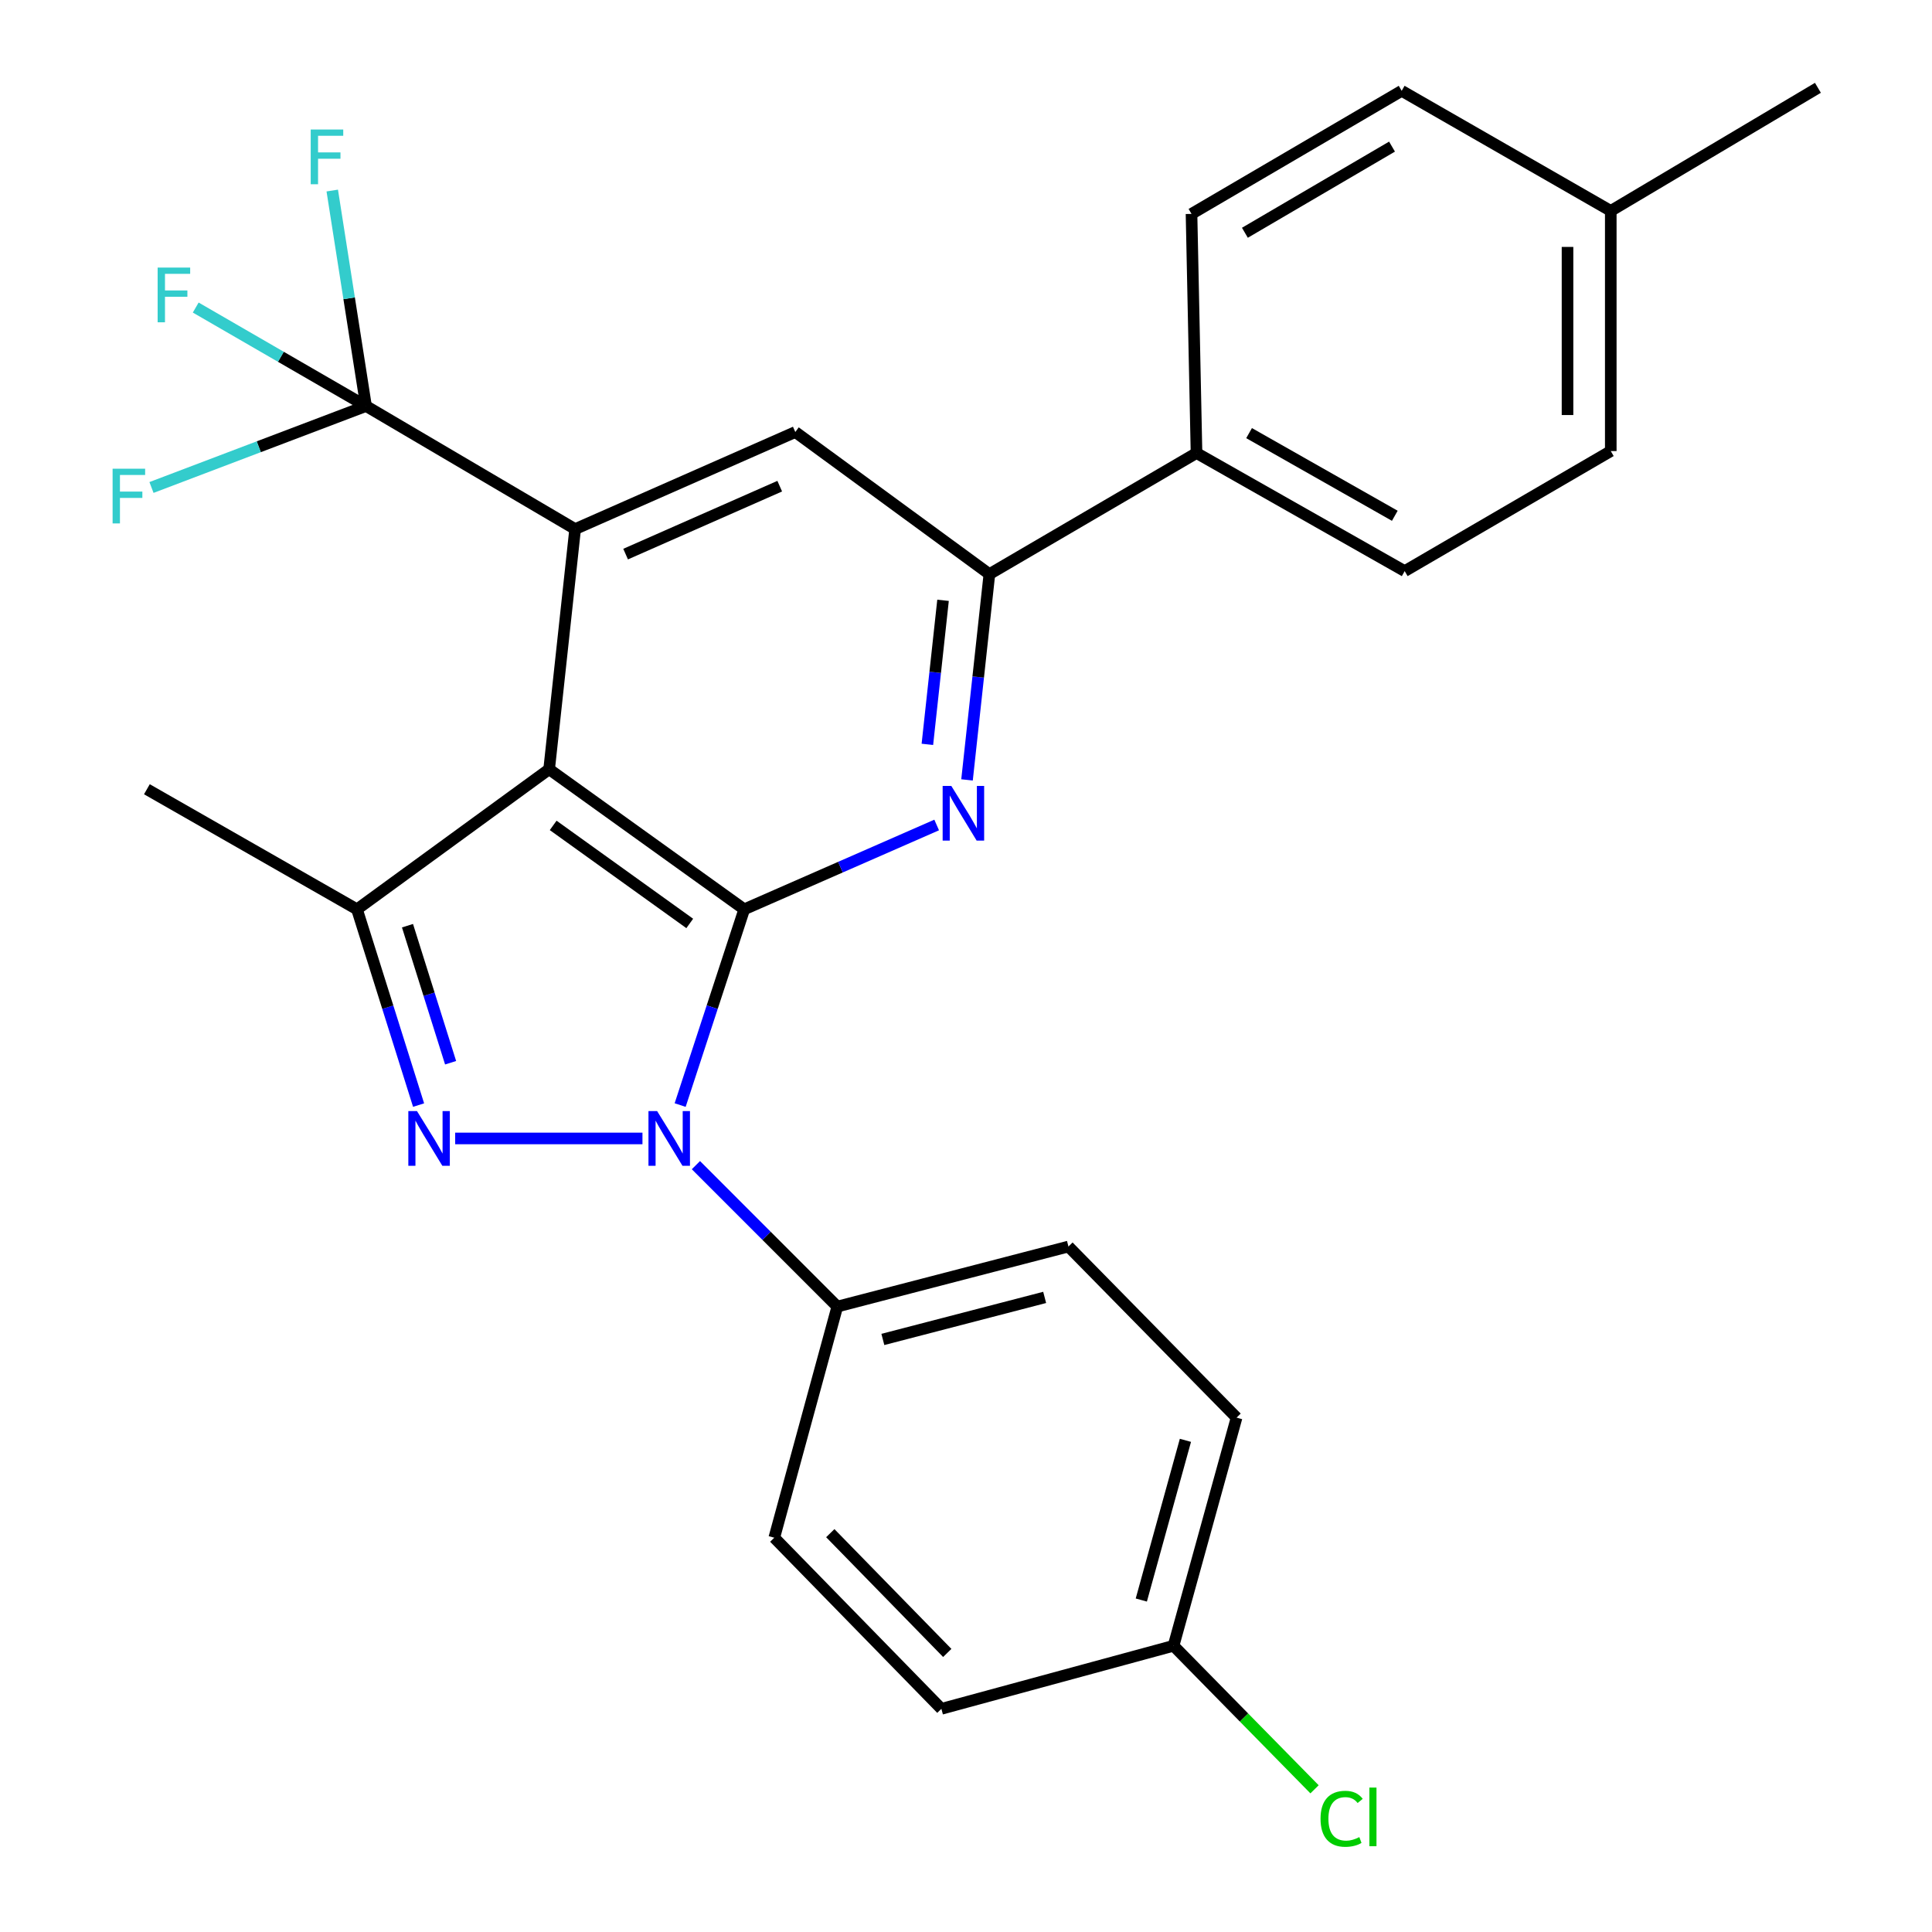 <?xml version='1.0' encoding='iso-8859-1'?>
<svg version='1.1' baseProfile='full'
              xmlns='http://www.w3.org/2000/svg'
                      xmlns:rdkit='http://www.rdkit.org/xml'
                      xmlns:xlink='http://www.w3.org/1999/xlink'
                  xml:space='preserve'
width='1000px' height='1000px' viewBox='0 0 1000 1000'>
<!-- END OF HEADER -->
<rect style='opacity:1.0;fill:#FFFFFF;stroke:none' width='1000' height='1000' x='0' y='0'> </rect>
<path class='bond-0' d='M 385.217,470.662 L 368.63,521.32' style='fill:none;fill-rule:evenodd;stroke:#000000;stroke-width:6px;stroke-linecap:butt;stroke-linejoin:miter;stroke-opacity:1' />
<path class='bond-0' d='M 368.63,521.32 L 352.043,571.978' style='fill:none;fill-rule:evenodd;stroke:#0000FF;stroke-width:6px;stroke-linecap:butt;stroke-linejoin:miter;stroke-opacity:1' />
<path class='bond-1' d='M 385.217,470.662 L 284.233,398.16' style='fill:none;fill-rule:evenodd;stroke:#000000;stroke-width:6px;stroke-linecap:butt;stroke-linejoin:miter;stroke-opacity:1' />
<path class='bond-1' d='M 357.012,477.973 L 286.323,427.222' style='fill:none;fill-rule:evenodd;stroke:#000000;stroke-width:6px;stroke-linecap:butt;stroke-linejoin:miter;stroke-opacity:1' />
<path class='bond-4' d='M 385.217,470.662 L 435.017,448.836' style='fill:none;fill-rule:evenodd;stroke:#000000;stroke-width:6px;stroke-linecap:butt;stroke-linejoin:miter;stroke-opacity:1' />
<path class='bond-4' d='M 435.017,448.836 L 484.816,427.011' style='fill:none;fill-rule:evenodd;stroke:#0000FF;stroke-width:6px;stroke-linecap:butt;stroke-linejoin:miter;stroke-opacity:1' />
<path class='bond-2' d='M 332.538,589.258 L 235.593,589.258' style='fill:none;fill-rule:evenodd;stroke:#0000FF;stroke-width:6px;stroke-linecap:butt;stroke-linejoin:miter;stroke-opacity:1' />
<path class='bond-9' d='M 360.202,603.079 L 396.796,639.683' style='fill:none;fill-rule:evenodd;stroke:#0000FF;stroke-width:6px;stroke-linecap:butt;stroke-linejoin:miter;stroke-opacity:1' />
<path class='bond-9' d='M 396.796,639.683 L 433.39,676.287' style='fill:none;fill-rule:evenodd;stroke:#000000;stroke-width:6px;stroke-linecap:butt;stroke-linejoin:miter;stroke-opacity:1' />
<path class='bond-3' d='M 284.233,398.16 L 297.691,273.854' style='fill:none;fill-rule:evenodd;stroke:#000000;stroke-width:6px;stroke-linecap:butt;stroke-linejoin:miter;stroke-opacity:1' />
<path class='bond-5' d='M 284.233,398.16 L 184.778,470.662' style='fill:none;fill-rule:evenodd;stroke:#000000;stroke-width:6px;stroke-linecap:butt;stroke-linejoin:miter;stroke-opacity:1' />
<path class='bond-27' d='M 216.659,571.99 L 200.719,521.326' style='fill:none;fill-rule:evenodd;stroke:#0000FF;stroke-width:6px;stroke-linecap:butt;stroke-linejoin:miter;stroke-opacity:1' />
<path class='bond-27' d='M 200.719,521.326 L 184.778,470.662' style='fill:none;fill-rule:evenodd;stroke:#000000;stroke-width:6px;stroke-linecap:butt;stroke-linejoin:miter;stroke-opacity:1' />
<path class='bond-27' d='M 233.233,550.071 L 222.075,514.606' style='fill:none;fill-rule:evenodd;stroke:#0000FF;stroke-width:6px;stroke-linecap:butt;stroke-linejoin:miter;stroke-opacity:1' />
<path class='bond-27' d='M 222.075,514.606 L 210.917,479.141' style='fill:none;fill-rule:evenodd;stroke:#000000;stroke-width:6px;stroke-linecap:butt;stroke-linejoin:miter;stroke-opacity:1' />
<path class='bond-6' d='M 297.691,273.854 L 189.455,210.159' style='fill:none;fill-rule:evenodd;stroke:#000000;stroke-width:6px;stroke-linecap:butt;stroke-linejoin:miter;stroke-opacity:1' />
<path class='bond-28' d='M 297.691,273.854 L 411.648,223.617' style='fill:none;fill-rule:evenodd;stroke:#000000;stroke-width:6px;stroke-linecap:butt;stroke-linejoin:miter;stroke-opacity:1' />
<path class='bond-28' d='M 323.815,286.805 L 403.586,251.639' style='fill:none;fill-rule:evenodd;stroke:#000000;stroke-width:6px;stroke-linecap:butt;stroke-linejoin:miter;stroke-opacity:1' />
<path class='bond-7' d='M 500.53,403.674 L 506.32,350.419' style='fill:none;fill-rule:evenodd;stroke:#0000FF;stroke-width:6px;stroke-linecap:butt;stroke-linejoin:miter;stroke-opacity:1' />
<path class='bond-7' d='M 506.32,350.419 L 512.11,297.163' style='fill:none;fill-rule:evenodd;stroke:#000000;stroke-width:6px;stroke-linecap:butt;stroke-linejoin:miter;stroke-opacity:1' />
<path class='bond-7' d='M 480.01,385.277 L 484.063,347.999' style='fill:none;fill-rule:evenodd;stroke:#0000FF;stroke-width:6px;stroke-linecap:butt;stroke-linejoin:miter;stroke-opacity:1' />
<path class='bond-7' d='M 484.063,347.999 L 488.116,310.72' style='fill:none;fill-rule:evenodd;stroke:#000000;stroke-width:6px;stroke-linecap:butt;stroke-linejoin:miter;stroke-opacity:1' />
<path class='bond-19' d='M 184.778,470.662 L 76.032,408.509' style='fill:none;fill-rule:evenodd;stroke:#000000;stroke-width:6px;stroke-linecap:butt;stroke-linejoin:miter;stroke-opacity:1' />
<path class='bond-11' d='M 189.455,210.159 L 145.38,184.673' style='fill:none;fill-rule:evenodd;stroke:#000000;stroke-width:6px;stroke-linecap:butt;stroke-linejoin:miter;stroke-opacity:1' />
<path class='bond-11' d='M 145.38,184.673 L 101.304,159.187' style='fill:none;fill-rule:evenodd;stroke:#33CCCC;stroke-width:6px;stroke-linecap:butt;stroke-linejoin:miter;stroke-opacity:1' />
<path class='bond-12' d='M 189.455,210.159 L 180.714,154.392' style='fill:none;fill-rule:evenodd;stroke:#000000;stroke-width:6px;stroke-linecap:butt;stroke-linejoin:miter;stroke-opacity:1' />
<path class='bond-12' d='M 180.714,154.392 L 171.974,98.625' style='fill:none;fill-rule:evenodd;stroke:#33CCCC;stroke-width:6px;stroke-linecap:butt;stroke-linejoin:miter;stroke-opacity:1' />
<path class='bond-13' d='M 189.455,210.159 L 133.931,231.24' style='fill:none;fill-rule:evenodd;stroke:#000000;stroke-width:6px;stroke-linecap:butt;stroke-linejoin:miter;stroke-opacity:1' />
<path class='bond-13' d='M 133.931,231.24 L 78.406,252.321' style='fill:none;fill-rule:evenodd;stroke:#33CCCC;stroke-width:6px;stroke-linecap:butt;stroke-linejoin:miter;stroke-opacity:1' />
<path class='bond-8' d='M 512.11,297.163 L 411.648,223.617' style='fill:none;fill-rule:evenodd;stroke:#000000;stroke-width:6px;stroke-linecap:butt;stroke-linejoin:miter;stroke-opacity:1' />
<path class='bond-10' d='M 512.11,297.163 L 619.314,234.488' style='fill:none;fill-rule:evenodd;stroke:#000000;stroke-width:6px;stroke-linecap:butt;stroke-linejoin:miter;stroke-opacity:1' />
<path class='bond-14' d='M 433.39,676.287 L 553.031,645.205' style='fill:none;fill-rule:evenodd;stroke:#000000;stroke-width:6px;stroke-linecap:butt;stroke-linejoin:miter;stroke-opacity:1' />
<path class='bond-14' d='M 456.966,693.294 L 540.715,671.536' style='fill:none;fill-rule:evenodd;stroke:#000000;stroke-width:6px;stroke-linecap:butt;stroke-linejoin:miter;stroke-opacity:1' />
<path class='bond-15' d='M 433.39,676.287 L 400.765,795.916' style='fill:none;fill-rule:evenodd;stroke:#000000;stroke-width:6px;stroke-linecap:butt;stroke-linejoin:miter;stroke-opacity:1' />
<path class='bond-16' d='M 619.314,234.488 L 727.064,295.608' style='fill:none;fill-rule:evenodd;stroke:#000000;stroke-width:6px;stroke-linecap:butt;stroke-linejoin:miter;stroke-opacity:1' />
<path class='bond-16' d='M 646.522,224.182 L 721.948,266.967' style='fill:none;fill-rule:evenodd;stroke:#000000;stroke-width:6px;stroke-linecap:butt;stroke-linejoin:miter;stroke-opacity:1' />
<path class='bond-17' d='M 619.314,234.488 L 616.726,110.717' style='fill:none;fill-rule:evenodd;stroke:#000000;stroke-width:6px;stroke-linecap:butt;stroke-linejoin:miter;stroke-opacity:1' />
<path class='bond-20' d='M 553.031,645.205 L 640.048,733.763' style='fill:none;fill-rule:evenodd;stroke:#000000;stroke-width:6px;stroke-linecap:butt;stroke-linejoin:miter;stroke-opacity:1' />
<path class='bond-21' d='M 400.765,795.916 L 487.259,884.488' style='fill:none;fill-rule:evenodd;stroke:#000000;stroke-width:6px;stroke-linecap:butt;stroke-linejoin:miter;stroke-opacity:1' />
<path class='bond-21' d='M 429.757,793.56 L 490.303,855.56' style='fill:none;fill-rule:evenodd;stroke:#000000;stroke-width:6px;stroke-linecap:butt;stroke-linejoin:miter;stroke-opacity:1' />
<path class='bond-22' d='M 727.064,295.608 L 833.733,233.468' style='fill:none;fill-rule:evenodd;stroke:#000000;stroke-width:6px;stroke-linecap:butt;stroke-linejoin:miter;stroke-opacity:1' />
<path class='bond-23' d='M 616.726,110.717 L 725.51,47.009' style='fill:none;fill-rule:evenodd;stroke:#000000;stroke-width:6px;stroke-linecap:butt;stroke-linejoin:miter;stroke-opacity:1' />
<path class='bond-23' d='M 644.358,120.48 L 720.506,75.885' style='fill:none;fill-rule:evenodd;stroke:#000000;stroke-width:6px;stroke-linecap:butt;stroke-linejoin:miter;stroke-opacity:1' />
<path class='bond-18' d='M 607.423,851.85 L 487.259,884.488' style='fill:none;fill-rule:evenodd;stroke:#000000;stroke-width:6px;stroke-linecap:butt;stroke-linejoin:miter;stroke-opacity:1' />
<path class='bond-25' d='M 607.423,851.85 L 643.913,888.998' style='fill:none;fill-rule:evenodd;stroke:#000000;stroke-width:6px;stroke-linecap:butt;stroke-linejoin:miter;stroke-opacity:1' />
<path class='bond-25' d='M 643.913,888.998 L 680.403,926.145' style='fill:none;fill-rule:evenodd;stroke:#00CC00;stroke-width:6px;stroke-linecap:butt;stroke-linejoin:miter;stroke-opacity:1' />
<path class='bond-29' d='M 607.423,851.85 L 640.048,733.763' style='fill:none;fill-rule:evenodd;stroke:#000000;stroke-width:6px;stroke-linecap:butt;stroke-linejoin:miter;stroke-opacity:1' />
<path class='bond-29' d='M 590.737,828.175 L 613.574,745.514' style='fill:none;fill-rule:evenodd;stroke:#000000;stroke-width:6px;stroke-linecap:butt;stroke-linejoin:miter;stroke-opacity:1' />
<path class='bond-30' d='M 833.733,233.468 L 833.733,109.162' style='fill:none;fill-rule:evenodd;stroke:#000000;stroke-width:6px;stroke-linecap:butt;stroke-linejoin:miter;stroke-opacity:1' />
<path class='bond-30' d='M 811.345,214.822 L 811.345,127.808' style='fill:none;fill-rule:evenodd;stroke:#000000;stroke-width:6px;stroke-linecap:butt;stroke-linejoin:miter;stroke-opacity:1' />
<path class='bond-24' d='M 725.51,47.009 L 833.733,109.162' style='fill:none;fill-rule:evenodd;stroke:#000000;stroke-width:6px;stroke-linecap:butt;stroke-linejoin:miter;stroke-opacity:1' />
<path class='bond-26' d='M 833.733,109.162 L 940.949,45.455' style='fill:none;fill-rule:evenodd;stroke:#000000;stroke-width:6px;stroke-linecap:butt;stroke-linejoin:miter;stroke-opacity:1' />
<path  class='atom-1' d='M 340.126 575.098
L 349.406 590.098
Q 350.326 591.578, 351.806 594.258
Q 353.286 596.938, 353.366 597.098
L 353.366 575.098
L 357.126 575.098
L 357.126 603.418
L 353.246 603.418
L 343.286 587.018
Q 342.126 585.098, 340.886 582.898
Q 339.686 580.698, 339.326 580.018
L 339.326 603.418
L 335.646 603.418
L 335.646 575.098
L 340.126 575.098
' fill='#0000FF'/>
<path  class='atom-3' d='M 215.832 575.098
L 225.112 590.098
Q 226.032 591.578, 227.512 594.258
Q 228.992 596.938, 229.072 597.098
L 229.072 575.098
L 232.832 575.098
L 232.832 603.418
L 228.952 603.418
L 218.992 587.018
Q 217.832 585.098, 216.592 582.898
Q 215.392 580.698, 215.032 580.018
L 215.032 603.418
L 211.352 603.418
L 211.352 575.098
L 215.832 575.098
' fill='#0000FF'/>
<path  class='atom-5' d='M 492.392 406.787
L 501.672 421.787
Q 502.592 423.267, 504.072 425.947
Q 505.552 428.627, 505.632 428.787
L 505.632 406.787
L 509.392 406.787
L 509.392 435.107
L 505.512 435.107
L 495.552 418.707
Q 494.392 416.787, 493.152 414.587
Q 491.952 412.387, 491.592 411.707
L 491.592 435.107
L 487.912 435.107
L 487.912 406.787
L 492.392 406.787
' fill='#0000FF'/>
<path  class='atom-12' d='M 81.593 138.498
L 98.433 138.498
L 98.433 141.738
L 85.393 141.738
L 85.393 150.338
L 96.993 150.338
L 96.993 153.618
L 85.393 153.618
L 85.393 166.818
L 81.593 166.818
L 81.593 138.498
' fill='#33CCCC'/>
<path  class='atom-13' d='M 160.823 67.041
L 177.663 67.041
L 177.663 70.281
L 164.623 70.281
L 164.623 78.882
L 176.223 78.882
L 176.223 82.162
L 164.623 82.162
L 164.623 95.362
L 160.823 95.362
L 160.823 67.041
' fill='#33CCCC'/>
<path  class='atom-14' d='M 58.284 242.604
L 75.124 242.604
L 75.124 245.844
L 62.084 245.844
L 62.084 254.444
L 73.684 254.444
L 73.684 257.724
L 62.084 257.724
L 62.084 270.924
L 58.284 270.924
L 58.284 242.604
' fill='#33CCCC'/>
<path  class='atom-26' d='M 683.507 941.402
Q 683.507 934.362, 686.787 930.682
Q 690.107 926.962, 696.387 926.962
Q 702.227 926.962, 705.347 931.082
L 702.707 933.242
Q 700.427 930.242, 696.387 930.242
Q 692.107 930.242, 689.827 933.122
Q 687.587 935.962, 687.587 941.402
Q 687.587 947.002, 689.907 949.882
Q 692.267 952.762, 696.827 952.762
Q 699.947 952.762, 703.587 950.882
L 704.707 953.882
Q 703.227 954.842, 700.987 955.402
Q 698.747 955.962, 696.267 955.962
Q 690.107 955.962, 686.787 952.202
Q 683.507 948.442, 683.507 941.402
' fill='#00CC00'/>
<path  class='atom-26' d='M 708.787 925.242
L 712.467 925.242
L 712.467 955.602
L 708.787 955.602
L 708.787 925.242
' fill='#00CC00'/>
</svg>

